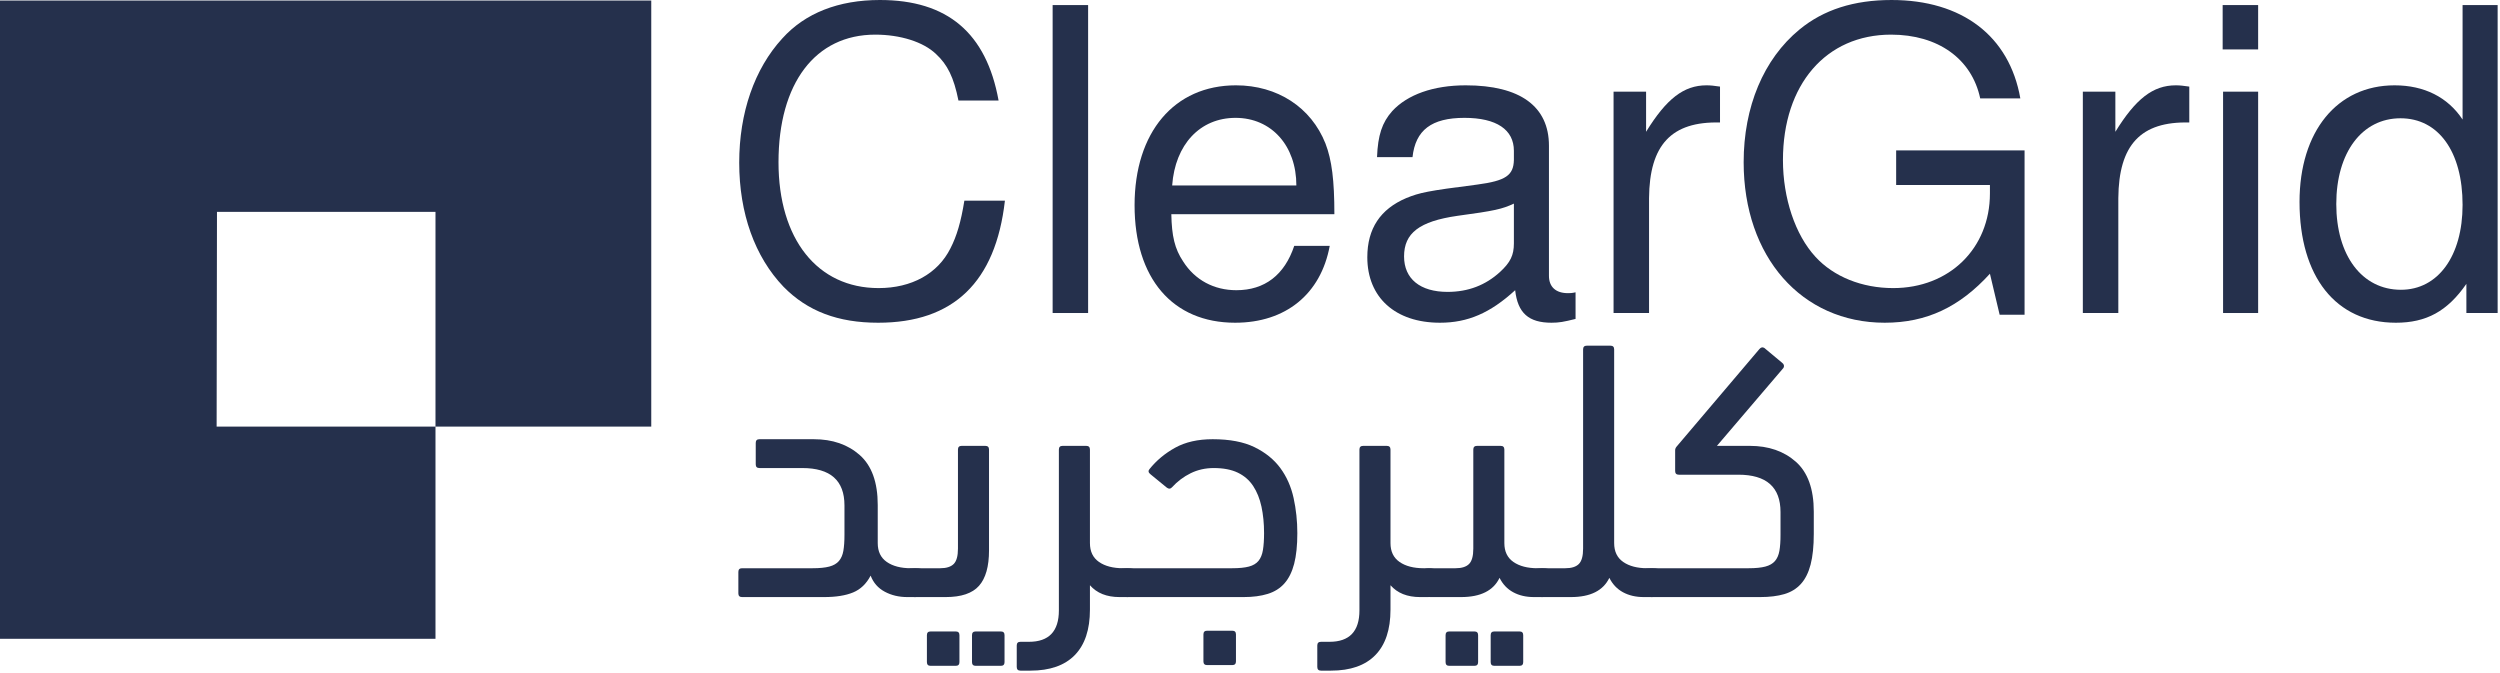 <svg width="754" height="203" viewBox="0 0 754 203" fill="none" xmlns="http://www.w3.org/2000/svg">
<path d="M289.069 30.321C287.667 23.315 285.757 19.492 282.318 16.308C278.494 12.613 271.487 10.447 263.971 10.447C245.879 10.447 234.797 25.099 234.797 48.923C234.797 72.109 246.518 86.887 264.99 86.887C274.929 86.887 282.826 82.556 286.649 74.912C288.559 71.217 289.833 66.885 290.853 60.516H303.083C300.281 85.104 287.541 97.335 264.863 97.335C252.761 97.335 243.587 93.895 236.325 86.505C227.662 77.46 222.947 64.337 222.947 49.049C222.947 34.016 227.535 20.767 235.943 11.593C242.822 3.949 252.887 -4.37093e-06 265.373 -4.37093e-06C285.757 -4.37093e-06 297.478 9.937 301.173 30.321H289.069Z" fill="#25304C"/>
<path d="M328.175 94.404H317.474V1.53H328.175V94.404Z" fill="#25304C"/>
<path d="M390.983 55.929C390.983 43.954 383.465 35.545 372.636 35.545C361.936 35.545 354.419 43.572 353.527 55.929H390.983ZM353.272 64.593C353.4 71.217 354.291 75.04 356.84 78.861C360.405 84.466 366.139 87.525 372.892 87.525C381.428 87.525 387.415 82.938 390.345 74.147H401.048C398.372 88.671 387.797 97.334 372.511 97.334C353.655 97.334 342.188 83.957 342.188 61.917C342.188 39.877 354.164 25.734 372.764 25.734C385.249 25.734 395.441 32.359 399.773 43.317C401.684 48.285 402.449 54.401 402.449 64.593H353.272Z" fill="#25304C"/>
<path d="M456.589 61.407C453.023 63.063 450.856 63.574 439.517 65.102C428.052 66.758 423.465 70.325 423.465 77.333C423.465 84.085 428.307 88.034 436.588 88.034C442.831 88.034 448.055 85.995 452.385 82.046C455.569 79.117 456.589 76.95 456.589 73.383V61.407ZM475.189 96.187C471.623 97.079 470.221 97.334 467.928 97.334C461.049 97.334 457.736 94.405 456.972 87.525C449.455 94.405 442.703 97.334 434.295 97.334C420.789 97.334 412.381 89.69 412.381 77.587C412.381 68.923 416.332 63.063 424.103 59.751C428.179 58.095 430.472 57.585 445.505 55.674C454.169 54.527 456.461 52.871 456.589 48.285V45.482C456.589 39.113 451.367 35.545 441.684 35.545C431.747 35.545 426.905 39.239 426.013 47.393H415.312C415.567 40.769 416.84 36.946 419.897 33.506C424.485 28.538 432.256 25.735 442.065 25.735C458.501 25.735 467.164 32.105 467.164 43.954V83.193C467.164 86.505 469.203 88.417 472.896 88.417C473.533 88.417 474.044 88.417 475.189 88.161V96.187Z" fill="#25304C"/>
<path d="M496.46 27.646V39.749C502.576 29.812 507.799 25.734 514.679 25.734C515.952 25.734 516.972 25.862 518.756 26.118V36.946C504.104 36.564 497.48 43.698 497.352 59.752V94.404H486.651V27.646H496.46Z" fill="#25304C"/>
<path d="M610.609 94.914H603.091L600.162 82.555C590.989 92.621 581.051 97.334 568.439 97.334C543.342 97.334 525.887 77.461 525.887 48.922C525.887 32.233 531.875 17.837 542.705 8.918C549.967 2.93 559.138 0.001 570.477 0.001C591.753 0.001 606.023 10.83 609.335 29.685H597.233C594.685 17.709 584.491 10.447 570.351 10.447C550.731 10.447 537.737 25.481 537.737 48.285C537.737 59.751 541.43 70.835 547.546 77.461C553.025 83.447 561.559 86.887 570.987 86.887C587.931 86.887 600.162 74.913 600.162 58.35V55.802H571.879V45.355H610.609V94.914Z" fill="#25304C"/>
<path d="M637.994 27.646V39.749C644.11 29.812 649.333 25.734 656.213 25.734C657.486 25.734 658.506 25.862 660.29 26.118V36.946C645.638 36.564 639.014 43.698 638.886 59.752V94.404H628.185V27.646H637.994Z" fill="#25304C"/>
<path d="M681.054 94.404H670.479V27.647H681.054V94.404ZM681.054 14.906H670.353V1.528H681.054V14.906Z" fill="#25304C"/>
<path d="M704.621 61.535C704.621 77.078 712.393 87.396 724.113 87.396C735.325 87.396 742.714 77.204 742.714 61.79C742.714 45.736 735.453 35.672 723.986 35.672C712.393 35.672 704.621 45.992 704.621 61.535ZM753.289 94.404H743.861V85.614C738.127 93.895 731.758 97.335 722.585 97.335C704.494 97.335 693.537 83.448 693.537 60.898C693.537 39.622 704.875 25.735 722.203 25.735C731.121 25.735 738.255 29.303 742.714 36.055V1.53H753.289V94.404Z" fill="#25304C"/>
<path d="M264.725 163.798C264.725 166.326 265.633 168.221 267.456 169.485C269.276 170.749 271.712 171.379 274.76 171.379H275.987C277.472 171.379 278.588 171.697 279.332 172.327C280.073 172.959 280.445 174.018 280.445 175.506C280.445 177.439 280.093 178.683 279.387 179.239C278.68 179.798 277.547 180.077 275.987 180.077H273.645C271.116 180.077 268.848 179.538 266.839 178.459C264.827 177.383 263.407 175.766 262.583 173.61C261.304 176.062 259.539 177.754 257.288 178.683C255.035 179.614 252.125 180.077 248.559 180.077H223.805C223.061 180.077 222.689 179.705 222.689 178.961V172.494C222.689 171.753 223.061 171.379 223.805 171.379H245.101C247.181 171.379 248.855 171.213 250.119 170.878C251.381 170.543 252.349 169.986 253.017 169.206C253.687 168.425 254.132 167.403 254.356 166.139C254.579 164.877 254.691 163.278 254.691 161.345V152.425C254.691 144.918 250.453 141.163 241.979 141.163H229.045C228.301 141.163 227.931 140.793 227.931 140.049V133.581C227.931 132.839 228.301 132.467 229.045 132.467H245.436C251.084 132.467 255.711 134.066 259.317 137.261C262.921 140.458 264.725 145.475 264.725 152.313V163.798Z" fill="#25304C"/>
<path d="M294.272 200.814C293.528 200.814 293.156 200.442 293.156 199.7V191.56C293.156 190.816 293.528 190.446 294.272 190.446H301.853C302.596 190.446 302.968 190.816 302.968 191.56V199.7C302.968 200.442 302.596 200.814 301.853 200.814H294.272ZM280.669 200.814C279.925 200.814 279.555 200.442 279.555 199.7V191.56C279.555 190.816 279.925 190.446 280.669 190.446H288.251C288.993 190.446 289.367 190.816 289.367 191.56V199.7C289.367 200.442 288.993 200.814 288.251 200.814H280.669ZM275.875 180.076C274.389 180.076 273.273 179.817 272.529 179.296C271.788 178.777 271.415 177.736 271.415 176.174C271.415 174.317 271.769 173.052 272.473 172.382C273.181 171.714 274.313 171.38 275.875 171.38H283.568C285.425 171.38 286.783 170.953 287.637 170.097C288.492 169.244 288.92 167.7 288.92 165.47V135.589C288.92 134.845 289.292 134.473 290.036 134.473H297.171C297.912 134.473 298.287 134.845 298.287 135.589V166.028C298.287 170.86 297.281 174.409 295.275 176.676C293.268 178.944 289.923 180.076 285.241 180.076H275.875Z" fill="#25304C"/>
<path d="M307.764 202.264C307.02 202.264 306.648 201.892 306.648 201.148V194.683C306.648 193.938 307.02 193.568 307.764 193.568H310.328C316.349 193.568 319.358 190.407 319.358 184.091V135.588C319.358 134.846 319.73 134.474 320.474 134.474H327.61C328.352 134.474 328.725 134.846 328.725 135.588V163.798C328.725 166.326 329.634 168.22 331.457 169.484C333.277 170.75 335.712 171.38 338.76 171.38H339.986C341.472 171.38 342.588 171.696 343.332 172.327C344.073 172.959 344.446 174.018 344.446 175.506C344.446 177.439 344.093 178.683 343.388 179.239C342.68 179.798 341.548 180.076 339.986 180.076H337.645C333.778 180.076 330.805 178.887 328.725 176.508V183.867C328.725 189.888 327.2 194.459 324.153 197.582C321.105 200.703 316.645 202.264 310.773 202.264H307.764Z" fill="#25304C"/>
<path d="M364.07 200.592C363.326 200.592 362.954 200.22 362.954 199.476V191.338C362.954 190.594 363.326 190.223 364.07 190.223H371.653C372.394 190.223 372.766 190.594 372.766 191.338V199.476C372.766 200.22 372.394 200.592 371.653 200.592H364.07ZM366.077 141.163C363.549 141.163 361.227 141.684 359.107 142.724C356.99 143.767 355.111 145.178 353.478 146.962C353.031 147.483 352.51 147.519 351.917 147.072L347.01 143.059C346.342 142.54 346.23 142.019 346.675 141.498C348.757 138.898 351.339 136.742 354.426 135.031C357.509 133.322 361.282 132.467 365.742 132.467C370.871 132.467 375.074 133.266 378.353 134.863C381.63 136.463 384.229 138.563 386.145 141.163C388.061 143.767 389.395 146.776 390.149 150.195C390.899 153.615 391.275 157.146 391.275 160.787C391.275 164.504 390.955 167.588 390.318 170.042C389.678 172.494 388.701 174.464 387.385 175.951C386.07 177.439 384.381 178.498 382.322 179.128C380.263 179.762 377.857 180.076 375.109 180.076H339.986C337.014 180.076 335.526 178.591 335.526 175.616C335.526 173.759 335.881 172.588 336.585 172.104C337.294 171.622 338.425 171.38 339.986 171.38H371.653C373.731 171.38 375.405 171.212 376.67 170.878C377.933 170.543 378.899 169.968 379.569 169.15C380.237 168.332 380.683 167.238 380.906 165.86C381.13 164.486 381.241 162.795 381.241 160.787C381.241 157.888 380.979 155.231 380.461 152.815C379.938 150.4 379.103 148.318 377.951 146.571C376.798 144.826 375.257 143.488 373.325 142.558C371.39 141.628 368.975 141.163 366.077 141.163Z" fill="#25304C"/>
<path d="M398.411 202.264C397.667 202.264 397.295 201.892 397.295 201.148V194.683C397.295 193.938 397.667 193.568 398.411 193.568H400.975C406.996 193.568 410.006 190.407 410.006 184.091V135.588C410.006 134.846 410.378 134.474 411.122 134.474H418.258C418.999 134.474 419.372 134.846 419.372 135.588V163.798C419.372 166.326 420.28 168.22 422.103 169.484C423.924 170.75 426.359 171.38 429.407 171.38H430.634C432.119 171.38 433.235 171.696 433.979 172.327C434.72 172.959 435.094 174.018 435.094 175.506C435.094 177.439 434.74 178.683 434.035 179.239C433.327 179.798 432.195 180.076 430.634 180.076H428.292C424.426 180.076 421.452 178.887 419.372 176.508V183.867C419.372 189.888 417.847 194.459 414.8 197.582C411.752 200.703 407.292 202.264 401.42 202.264H398.411Z" fill="#25304C"/>
<path d="M450.704 200.814C449.96 200.814 449.589 200.442 449.589 199.7V191.56C449.589 190.816 449.96 190.446 450.704 190.446H458.286C459.029 190.446 459.401 190.816 459.401 191.56V199.7C459.401 200.442 459.029 200.814 458.286 200.814H450.704ZM437.101 200.814C436.358 200.814 435.986 200.442 435.986 199.7V191.56C435.986 190.816 436.358 190.446 437.101 190.446H444.682C445.426 190.446 445.798 190.816 445.798 191.56V199.7C445.798 200.442 445.426 200.814 444.682 200.814H437.101ZM431.414 180.076C429.929 180.076 428.814 179.817 428.07 179.296C427.328 178.777 426.954 177.736 426.954 176.174C426.954 174.317 427.309 173.052 428.014 172.382C428.721 171.714 429.854 171.38 431.414 171.38H438.996C440.853 171.38 442.21 170.953 443.066 170.097C443.92 169.244 444.349 167.7 444.349 165.47V135.589C444.349 134.845 444.72 134.473 445.464 134.473H452.6C453.342 134.473 453.714 134.845 453.714 135.589V163.798C453.714 166.325 454.624 168.221 456.446 169.484C458.268 170.749 460.701 171.38 463.749 171.38H465.088C466.573 171.38 467.688 171.697 468.432 172.328C469.174 172.96 469.548 174.018 469.548 175.505C469.548 177.438 469.193 178.682 468.488 179.24C467.781 179.797 466.649 180.076 465.088 180.076H462.634C460.254 180.076 458.174 179.593 456.39 178.626C454.606 177.661 453.23 176.212 452.265 174.278C450.406 178.144 446.54 180.076 440.669 180.076H431.414Z" fill="#25304C"/>
<path d="M465.087 180.076C463.601 180.076 462.485 179.817 461.741 179.296C461 178.776 460.627 177.735 460.627 176.173C460.627 174.316 460.981 173.052 461.685 172.383C462.393 171.715 463.525 171.38 465.087 171.38H472.111C473.968 171.38 475.325 170.952 476.181 170.097C477.035 169.244 477.463 167.7 477.463 165.469V105.372C477.463 104.629 477.835 104.257 478.579 104.257H485.713C486.456 104.257 486.829 104.629 486.829 105.372V163.797C486.829 166.325 487.737 168.22 489.56 169.484C491.38 170.749 493.816 171.38 496.864 171.38H498.201C499.688 171.38 500.803 171.697 501.547 172.328C502.288 172.959 502.661 174.019 502.661 175.505C502.661 177.439 502.308 178.683 501.603 179.24C500.895 179.797 499.763 180.076 498.201 180.076H495.749C493.368 180.076 491.289 179.593 489.505 178.627C487.72 177.661 486.344 176.212 485.379 174.279C483.521 178.144 479.655 180.076 473.783 180.076H465.087Z" fill="#25304C"/>
<path d="M517.825 134.473H527.749C533.396 134.473 538.024 136.072 541.63 139.268C545.234 142.465 547.037 147.482 547.037 154.32V161.01C547.037 164.728 546.717 167.81 546.08 170.264C545.441 172.717 544.462 174.669 543.148 176.118C541.832 177.568 540.164 178.59 538.141 179.184C536.118 179.78 533.694 180.076 530.87 180.076H498.09C495.118 180.076 493.63 178.59 493.63 175.616C493.63 173.758 493.985 172.588 494.689 172.104C495.397 171.621 496.529 171.38 498.09 171.38H527.413C529.494 171.38 531.166 171.212 532.432 170.877C533.694 170.544 534.661 169.985 535.33 169.205C536 168.424 536.445 167.404 536.669 166.138C536.892 164.876 537.004 163.278 537.004 161.345V154.432C537.004 146.925 532.766 143.17 524.293 143.17H506.341C505.597 143.17 505.225 142.8 505.225 142.054V135.81C505.225 135.441 505.354 135.086 505.617 134.752C505.876 134.417 506.08 134.177 506.23 134.028L530.648 105.261C531.093 104.742 531.576 104.63 532.097 104.926L537.454 109.386C538.056 109.833 538.205 110.353 537.906 110.948L517.825 134.473Z" fill="#25304C"/>
<path d="M65.548 0.159H0V192.659H131.343V128.67H65.335L65.441 63.906H131.343V128.67H196.42V0.159H65.548Z" fill="#25304C"/>
</svg>
